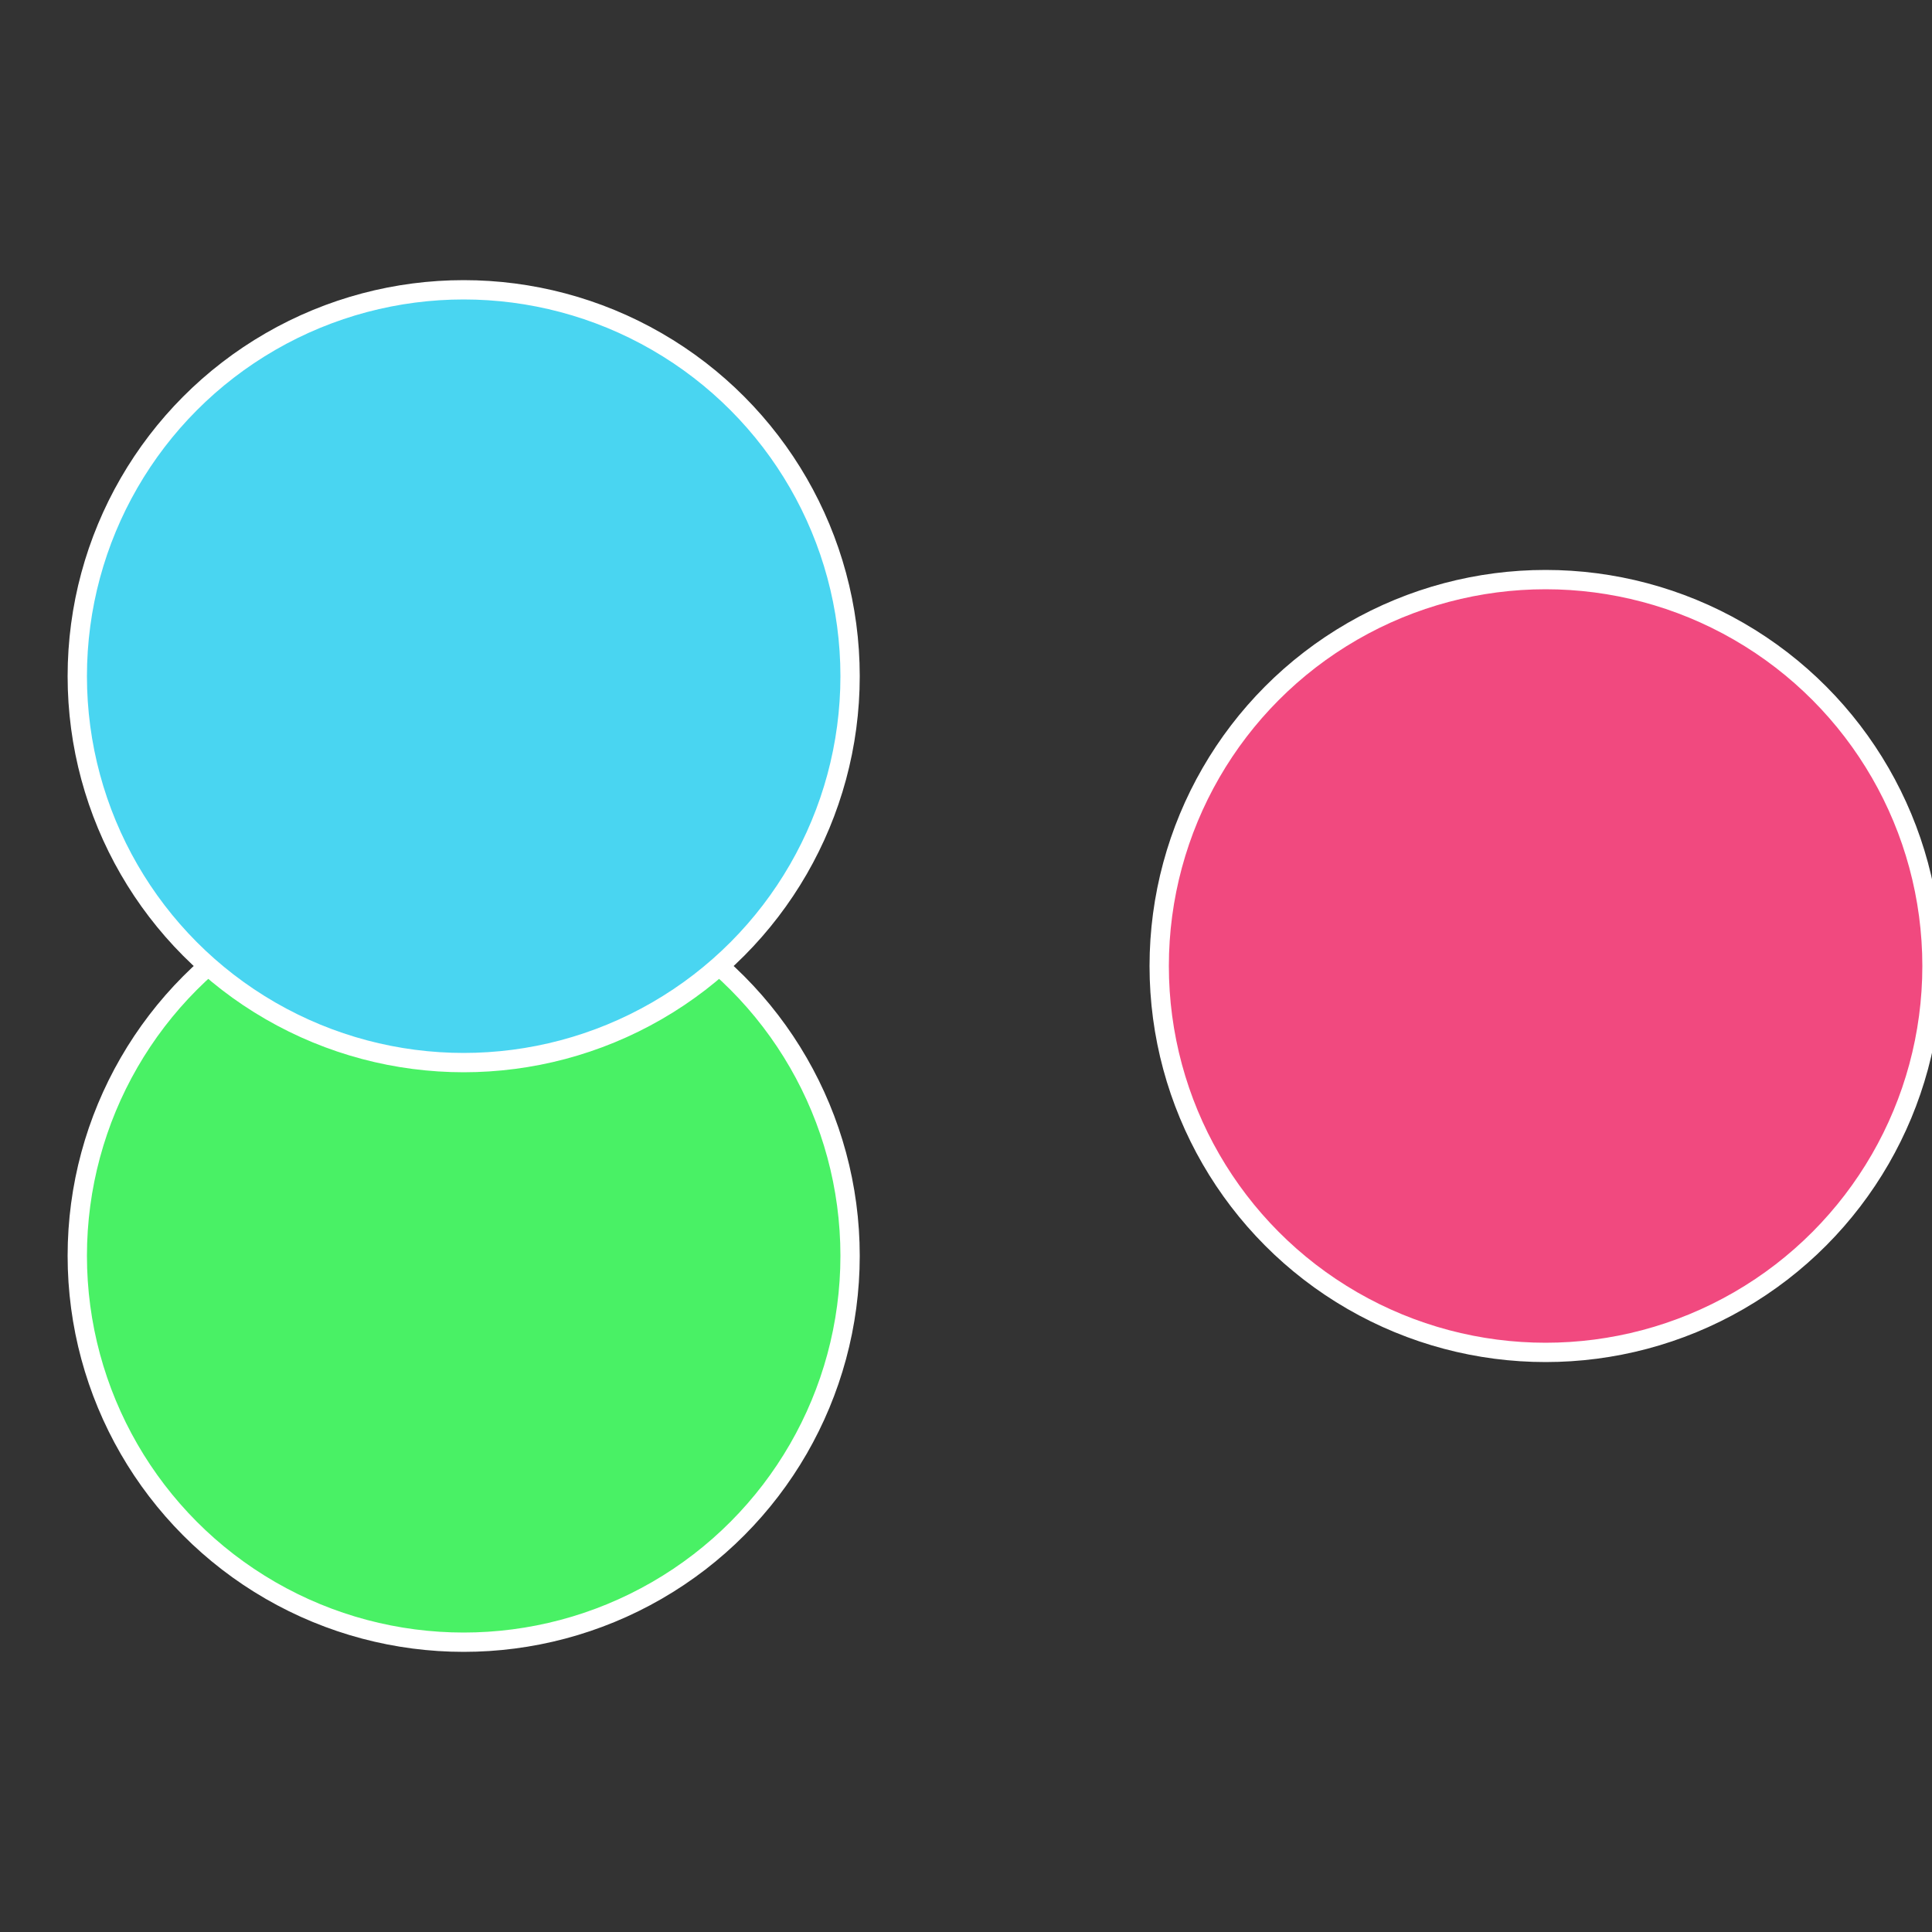 <?xml version="1.0" standalone="no"?>
<svg width="500" height="500" viewBox="-1 -1 2 2" xmlns="http://www.w3.org/2000/svg">
 
                <rect x="-1" y="-1" width="2" height="2" fill="#333333" stroke="none"/>
 
                <circle cx="0.6" cy="0" r="0.4" fill="#f1497f" stroke="#fff" stroke-width="1%" />
             
                <circle cx="-0.52" cy="0.3" r="0.4" fill="#49f165" stroke="#fff" stroke-width="1%" />
             
                <circle cx="-0.52" cy="-0.3" r="0.4" fill="#49d5f1" stroke="#fff" stroke-width="1%" />
            </svg>
